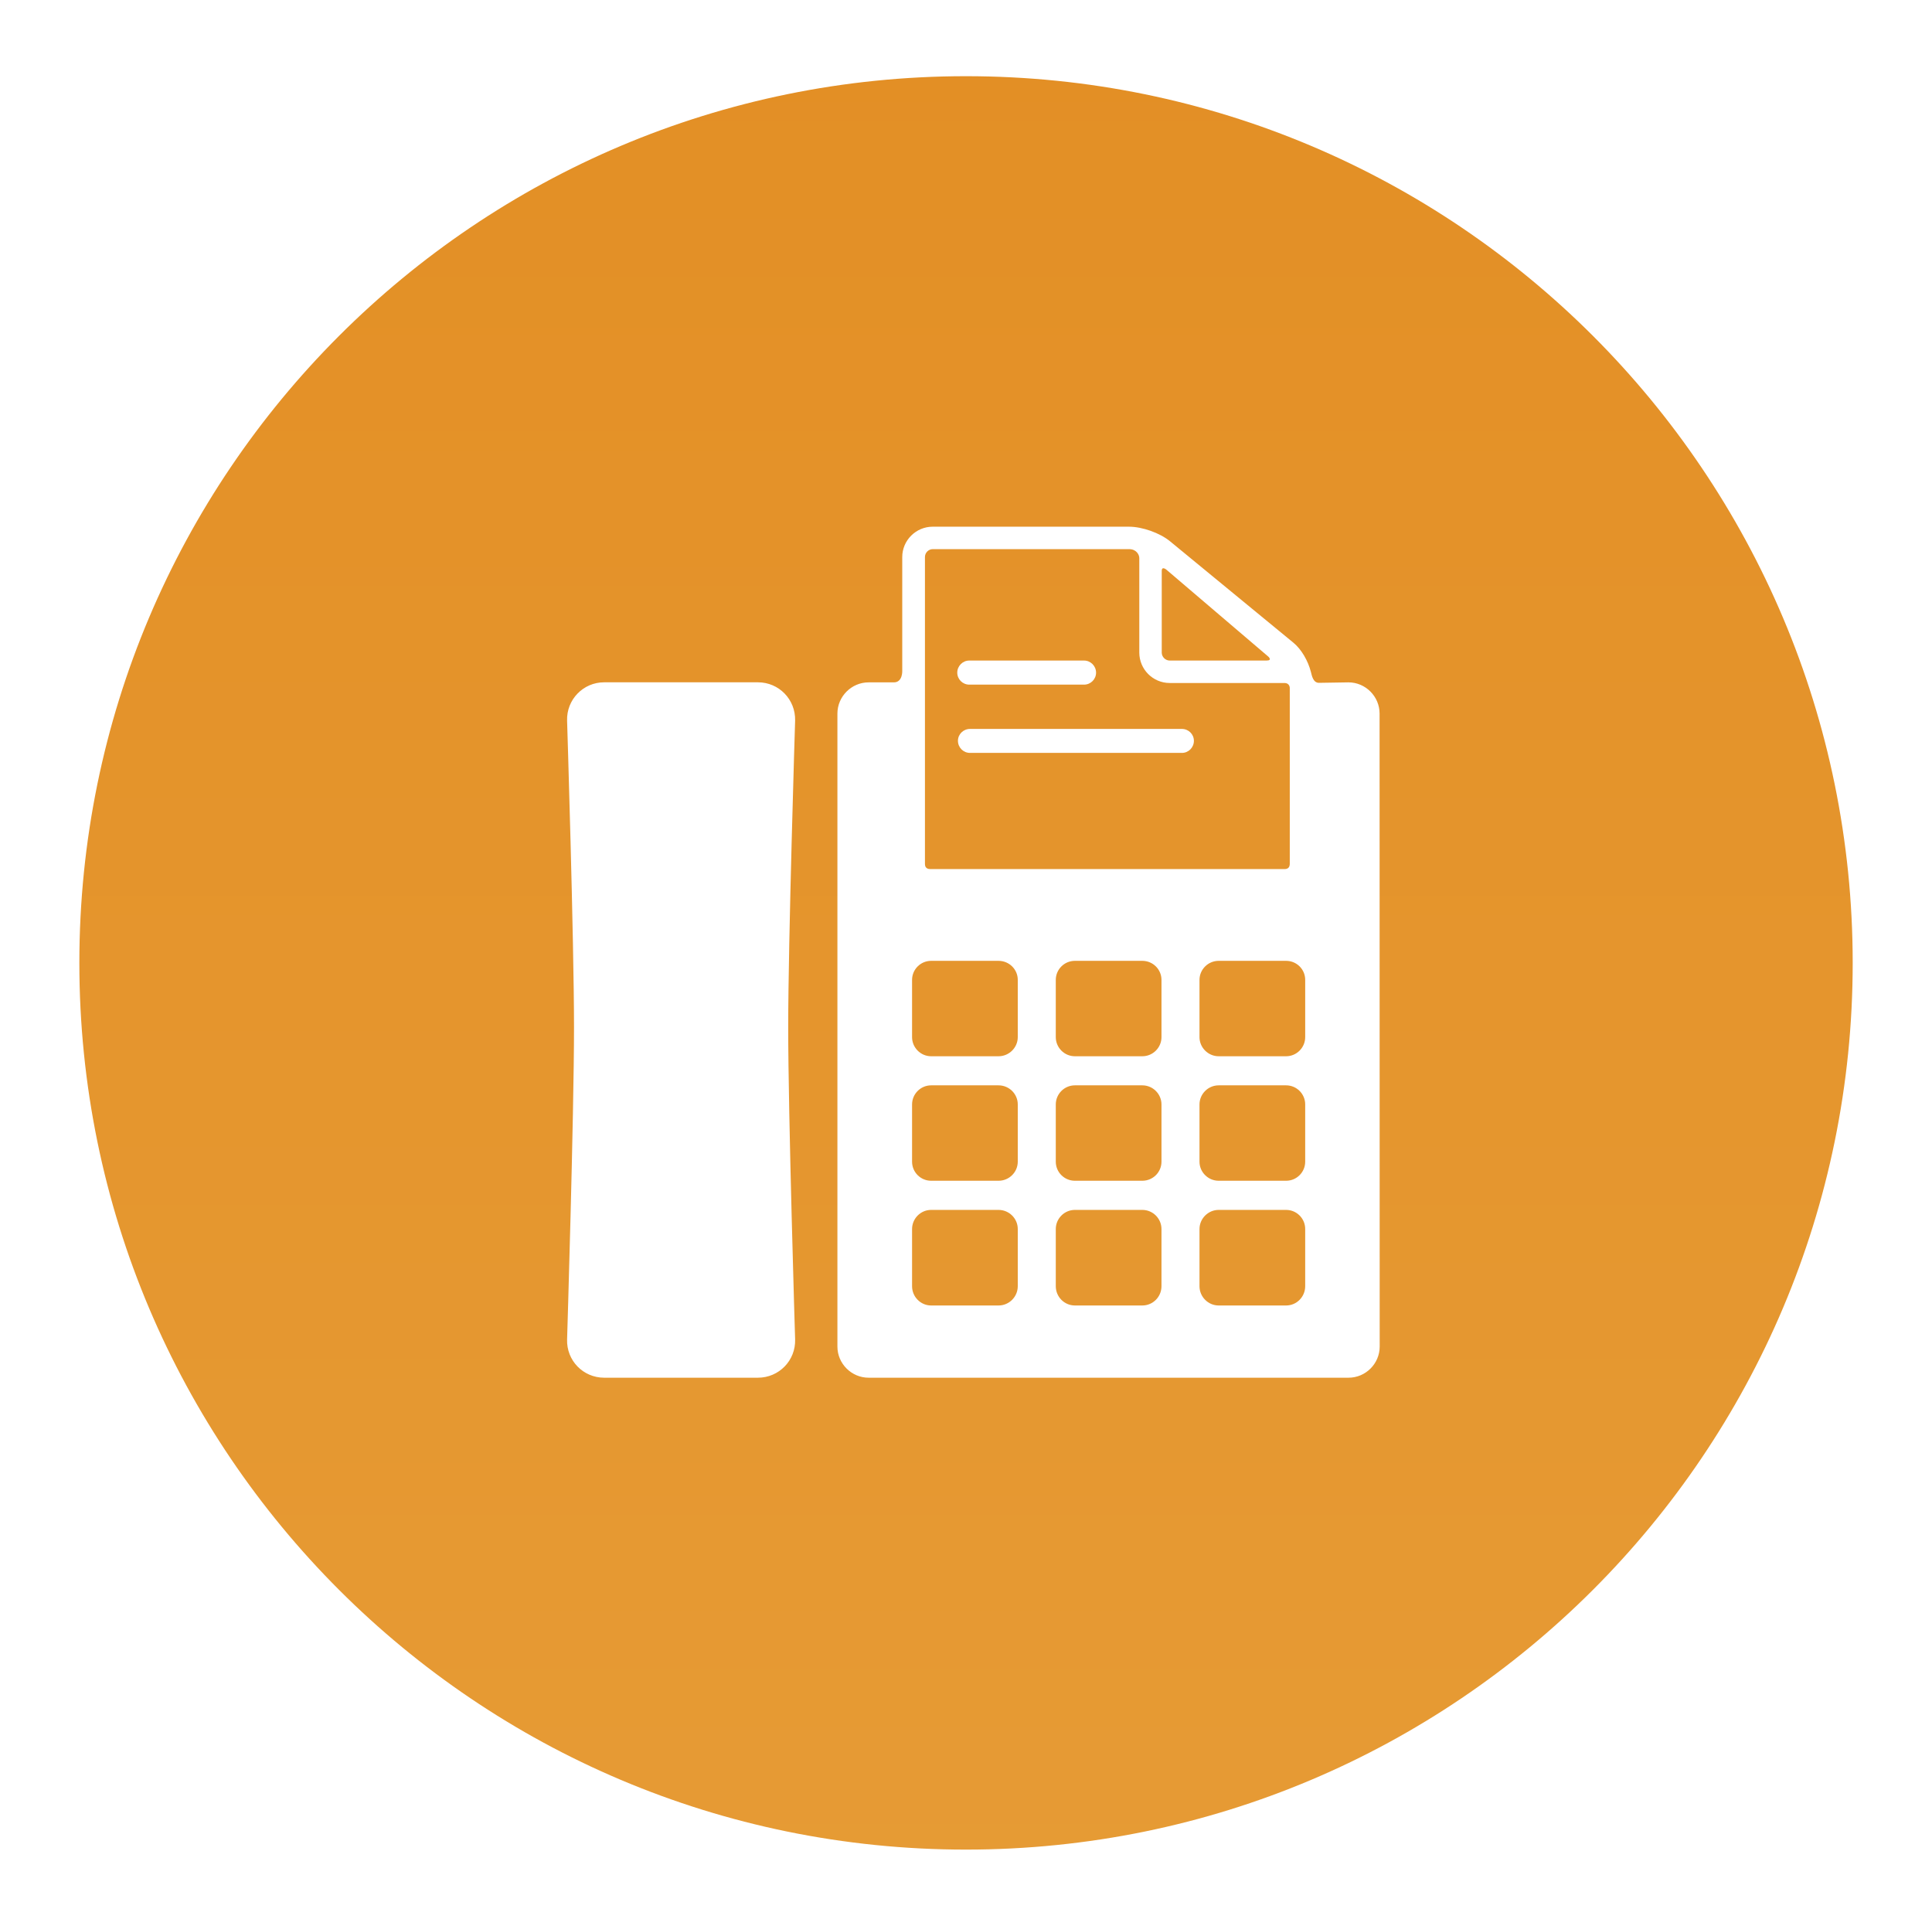 <?xml version="1.0" encoding="utf-8"?>
<!-- Generator: Adobe Illustrator 14.0.0, SVG Export Plug-In . SVG Version: 6.00 Build 43363)  -->
<!DOCTYPE svg PUBLIC "-//W3C//DTD SVG 1.1//EN" "http://www.w3.org/Graphics/SVG/1.1/DTD/svg11.dtd">
<svg version="1.1" id="Layer_1" xmlns="http://www.w3.org/2000/svg" xmlns:xlink="http://www.w3.org/1999/xlink" x="0px" y="0px"
	 width="36.593px" height="36.473px" viewBox="0 0 36.593 36.473" enable-background="new 0 0 36.593 36.473" xml:space="preserve">
<g>
	<g>
		
			<linearGradient id="SVGID_1_" gradientUnits="userSpaceOnUse" x1="29.357" y1="60.586" x2="29.357" y2="-36.157" gradientTransform="matrix(1 0 0 -1 -8.36 61.417)">
			<stop  offset="0" style="stop-color:#E38F25"/>
			<stop  offset="1" style="stop-color:#ECB051"/>
		</linearGradient>
		<path fill="url(#SVGID_1_)" d="M21.636,22.914h-1.277c-0.2,0-0.362,0.164-0.362,0.363v1.082c0,0.201,0.162,0.365,0.362,0.365
			h1.277c0.201,0,0.363-0.164,0.363-0.365v-1.082C21.999,23.078,21.837,22.914,21.636,22.914z"/>
		
			<linearGradient id="SVGID_2_" gradientUnits="userSpaceOnUse" x1="26.636" y1="60.574" x2="26.636" y2="-36.117" gradientTransform="matrix(1 0 0 -1 -8.36 61.417)">
			<stop  offset="0" style="stop-color:#E38F25"/>
			<stop  offset="1" style="stop-color:#ECB051"/>
		</linearGradient>
		<path fill="url(#SVGID_2_)" d="M18.913,20.555h-1.277c-0.199,0-0.361,0.163-0.361,0.362v1.084c0,0.199,0.162,0.361,0.361,0.361
			h1.277c0.2,0,0.364-0.162,0.364-0.361v-1.084C19.278,20.719,19.114,20.555,18.913,20.555z"/>
		
			<linearGradient id="SVGID_3_" gradientUnits="userSpaceOnUse" x1="26.636" y1="60.574" x2="26.636" y2="-36.117" gradientTransform="matrix(1 0 0 -1 -8.36 61.417)">
			<stop  offset="0" style="stop-color:#E38F25"/>
			<stop  offset="1" style="stop-color:#ECB051"/>
		</linearGradient>
		<path fill="url(#SVGID_3_)" d="M18.913,18.197h-1.277c-0.199,0-0.361,0.162-0.361,0.361v1.084c0,0.198,0.162,0.362,0.361,0.362
			h1.277c0.2,0,0.364-0.164,0.364-0.362v-1.084C19.278,18.359,19.114,18.197,18.913,18.197z"/>
		
			<linearGradient id="SVGID_4_" gradientUnits="userSpaceOnUse" x1="26.636" y1="60.586" x2="26.636" y2="-36.157" gradientTransform="matrix(1 0 0 -1 -8.36 61.417)">
			<stop  offset="0" style="stop-color:#E38F25"/>
			<stop  offset="1" style="stop-color:#ECB051"/>
		</linearGradient>
		<path fill="url(#SVGID_4_)" d="M18.913,22.914h-1.277c-0.199,0-0.361,0.164-0.361,0.363v1.082c0,0.201,0.162,0.365,0.361,0.365
			h1.277c0.2,0,0.364-0.164,0.364-0.365v-1.082C19.278,23.078,19.114,22.914,18.913,22.914z"/>
		
			<linearGradient id="SVGID_5_" gradientUnits="userSpaceOnUse" x1="31.387" y1="60.578" x2="31.387" y2="-36.14" gradientTransform="matrix(1 0 0 -1 -8.36 61.417)">
			<stop  offset="0" style="stop-color:#E38F25"/>
			<stop  offset="1" style="stop-color:#ECB051"/>
		</linearGradient>
		<path fill="url(#SVGID_5_)" d="M22.155,12.51c0,0,1.373,0,1.832,0c0.121,0,0.035-0.075,0.035-0.075l-1.93-1.646
			c0,0-0.088-0.074-0.088,0.023c0,0.387,0,1.549,0,1.549C22.005,12.441,22.073,12.51,22.155,12.51z"/>
		
			<linearGradient id="SVGID_6_" gradientUnits="userSpaceOnUse" x1="29.333" y1="60.572" x2="29.333" y2="-36.111" gradientTransform="matrix(1 0 0 -1 -8.36 61.417)">
			<stop  offset="0" style="stop-color:#E38F25"/>
			<stop  offset="1" style="stop-color:#ECB051"/>
		</linearGradient>
		<path fill="url(#SVGID_6_)" d="M17.62,16.459h6.688c0.025,0,0.121,0.013,0.121-0.102v-3.32c0,0,0.008-0.102-0.104-0.102h-2.171
			c-0.317,0-0.575-0.259-0.575-0.576V10.57c0-0.066-0.056-0.17-0.193-0.17h-3.719c-0.08,0-0.148,0.067-0.148,0.149v5.816
			C17.519,16.455,17.595,16.459,17.62,16.459z M22.386,13.805c0.125,0,0.227,0.1,0.227,0.225c0,0.127-0.102,0.229-0.227,0.229
			h-4.014c-0.125,0-0.228-0.102-0.228-0.229c0-0.125,0.103-0.225,0.228-0.225H22.386z M18.358,12.51h2.175
			c0.125,0,0.227,0.104,0.227,0.229s-0.102,0.227-0.227,0.227h-2.175c-0.125,0-0.227-0.102-0.227-0.227S18.233,12.51,18.358,12.51z"
			/>
		
			<linearGradient id="SVGID_7_" gradientUnits="userSpaceOnUse" x1="32.079" y1="60.574" x2="32.079" y2="-36.117" gradientTransform="matrix(1 0 0 -1 -8.36 61.417)">
			<stop  offset="0" style="stop-color:#E38F25"/>
			<stop  offset="1" style="stop-color:#ECB051"/>
		</linearGradient>
		<path fill="url(#SVGID_7_)" d="M24.36,20.555h-1.278c-0.199,0-0.363,0.163-0.363,0.362v1.084c0,0.199,0.164,0.361,0.363,0.361
			h1.278c0.199,0,0.361-0.162,0.361-0.361v-1.084C24.722,20.719,24.56,20.555,24.36,20.555z"/>
		
			<linearGradient id="SVGID_8_" gradientUnits="userSpaceOnUse" x1="26.657" y1="60.573" x2="26.657" y2="-36.115" gradientTransform="matrix(1 0 0 -1 -8.36 61.417)">
			<stop  offset="0" style="stop-color:#E38F25"/>
			<stop  offset="1" style="stop-color:#ECB051"/>
		</linearGradient>
		<path fill="url(#SVGID_8_)" d="M18.296,1.443c-9.275,0-16.793,7.518-16.793,16.793c0,9.272,7.518,16.793,16.793,16.793
			c9.274,0,16.795-7.521,16.795-16.793C35.091,8.961,27.571,1.443,18.296,1.443z M15.06,25.367c0.012,0.398-0.305,0.725-0.705,0.725
			h-2.912c-0.397,0-0.715-0.325-0.702-0.725c0,0,0.131-4.254,0.131-5.912c0-1.633-0.131-5.807-0.131-5.807
			c-0.013-0.398,0.305-0.726,0.702-0.726h2.912c0.4,0,0.715,0.326,0.705,0.726c0,0-0.131,4.174-0.131,5.807
			C14.929,21.113,15.06,25.367,15.06,25.367z M26.132,25.502c0,0.324-0.266,0.59-0.59,0.59h-9.09c-0.324,0-0.591-0.266-0.591-0.59
			V13.514c0-0.324,0.267-0.591,0.591-0.591c0,0,0.375,0,0.479,0c0.166,0,0.158-0.215,0.158-0.215v-2.158
			c0-0.317,0.26-0.575,0.576-0.575h3.719c0.25,0,0.586,0.118,0.779,0.278l2.336,1.92c0.151,0.125,0.276,0.341,0.33,0.552
			c0.018,0.069,0.041,0.207,0.153,0.207l0.558-0.009c0.324,0,0.59,0.267,0.59,0.591L26.132,25.502L26.132,25.502z"/>
		
			<linearGradient id="SVGID_9_" gradientUnits="userSpaceOnUse" x1="29.357" y1="60.574" x2="29.357" y2="-36.117" gradientTransform="matrix(1 0 0 -1 -8.36 61.417)">
			<stop  offset="0" style="stop-color:#E38F25"/>
			<stop  offset="1" style="stop-color:#ECB051"/>
		</linearGradient>
		<path fill="url(#SVGID_9_)" d="M21.636,20.555h-1.277c-0.2,0-0.362,0.163-0.362,0.362v1.084c0,0.199,0.162,0.361,0.362,0.361
			h1.277c0.201,0,0.363-0.162,0.363-0.361v-1.084C21.999,20.719,21.837,20.555,21.636,20.555z"/>
		
			<linearGradient id="SVGID_10_" gradientUnits="userSpaceOnUse" x1="32.079" y1="60.574" x2="32.079" y2="-36.117" gradientTransform="matrix(1 0 0 -1 -8.36 61.417)">
			<stop  offset="0" style="stop-color:#E38F25"/>
			<stop  offset="1" style="stop-color:#ECB051"/>
		</linearGradient>
		<path fill="url(#SVGID_10_)" d="M24.36,18.197h-1.278c-0.199,0-0.363,0.162-0.363,0.361v1.084c0,0.198,0.164,0.362,0.363,0.362
			h1.278c0.199,0,0.361-0.164,0.361-0.362v-1.084C24.722,18.359,24.56,18.197,24.36,18.197z"/>
		
			<linearGradient id="SVGID_11_" gradientUnits="userSpaceOnUse" x1="29.357" y1="60.574" x2="29.357" y2="-36.117" gradientTransform="matrix(1 0 0 -1 -8.36 61.417)">
			<stop  offset="0" style="stop-color:#E38F25"/>
			<stop  offset="1" style="stop-color:#ECB051"/>
		</linearGradient>
		<path fill="url(#SVGID_11_)" d="M21.636,18.197h-1.277c-0.2,0-0.362,0.162-0.362,0.361v1.084c0,0.198,0.162,0.362,0.362,0.362
			h1.277c0.201,0,0.363-0.164,0.363-0.362v-1.084C21.999,18.359,21.837,18.197,21.636,18.197z"/>
		
			<linearGradient id="SVGID_12_" gradientUnits="userSpaceOnUse" x1="32.079" y1="60.586" x2="32.079" y2="-36.157" gradientTransform="matrix(1 0 0 -1 -8.36 61.417)">
			<stop  offset="0" style="stop-color:#E38F25"/>
			<stop  offset="1" style="stop-color:#ECB051"/>
		</linearGradient>
		<path fill="url(#SVGID_12_)" d="M24.36,22.914h-1.278c-0.199,0-0.363,0.164-0.363,0.363v1.082c0,0.201,0.164,0.365,0.363,0.365
			h1.278c0.199,0,0.361-0.164,0.361-0.365v-1.082C24.722,23.078,24.56,22.914,24.36,22.914z"/>
	</g>
</g>
</svg>
